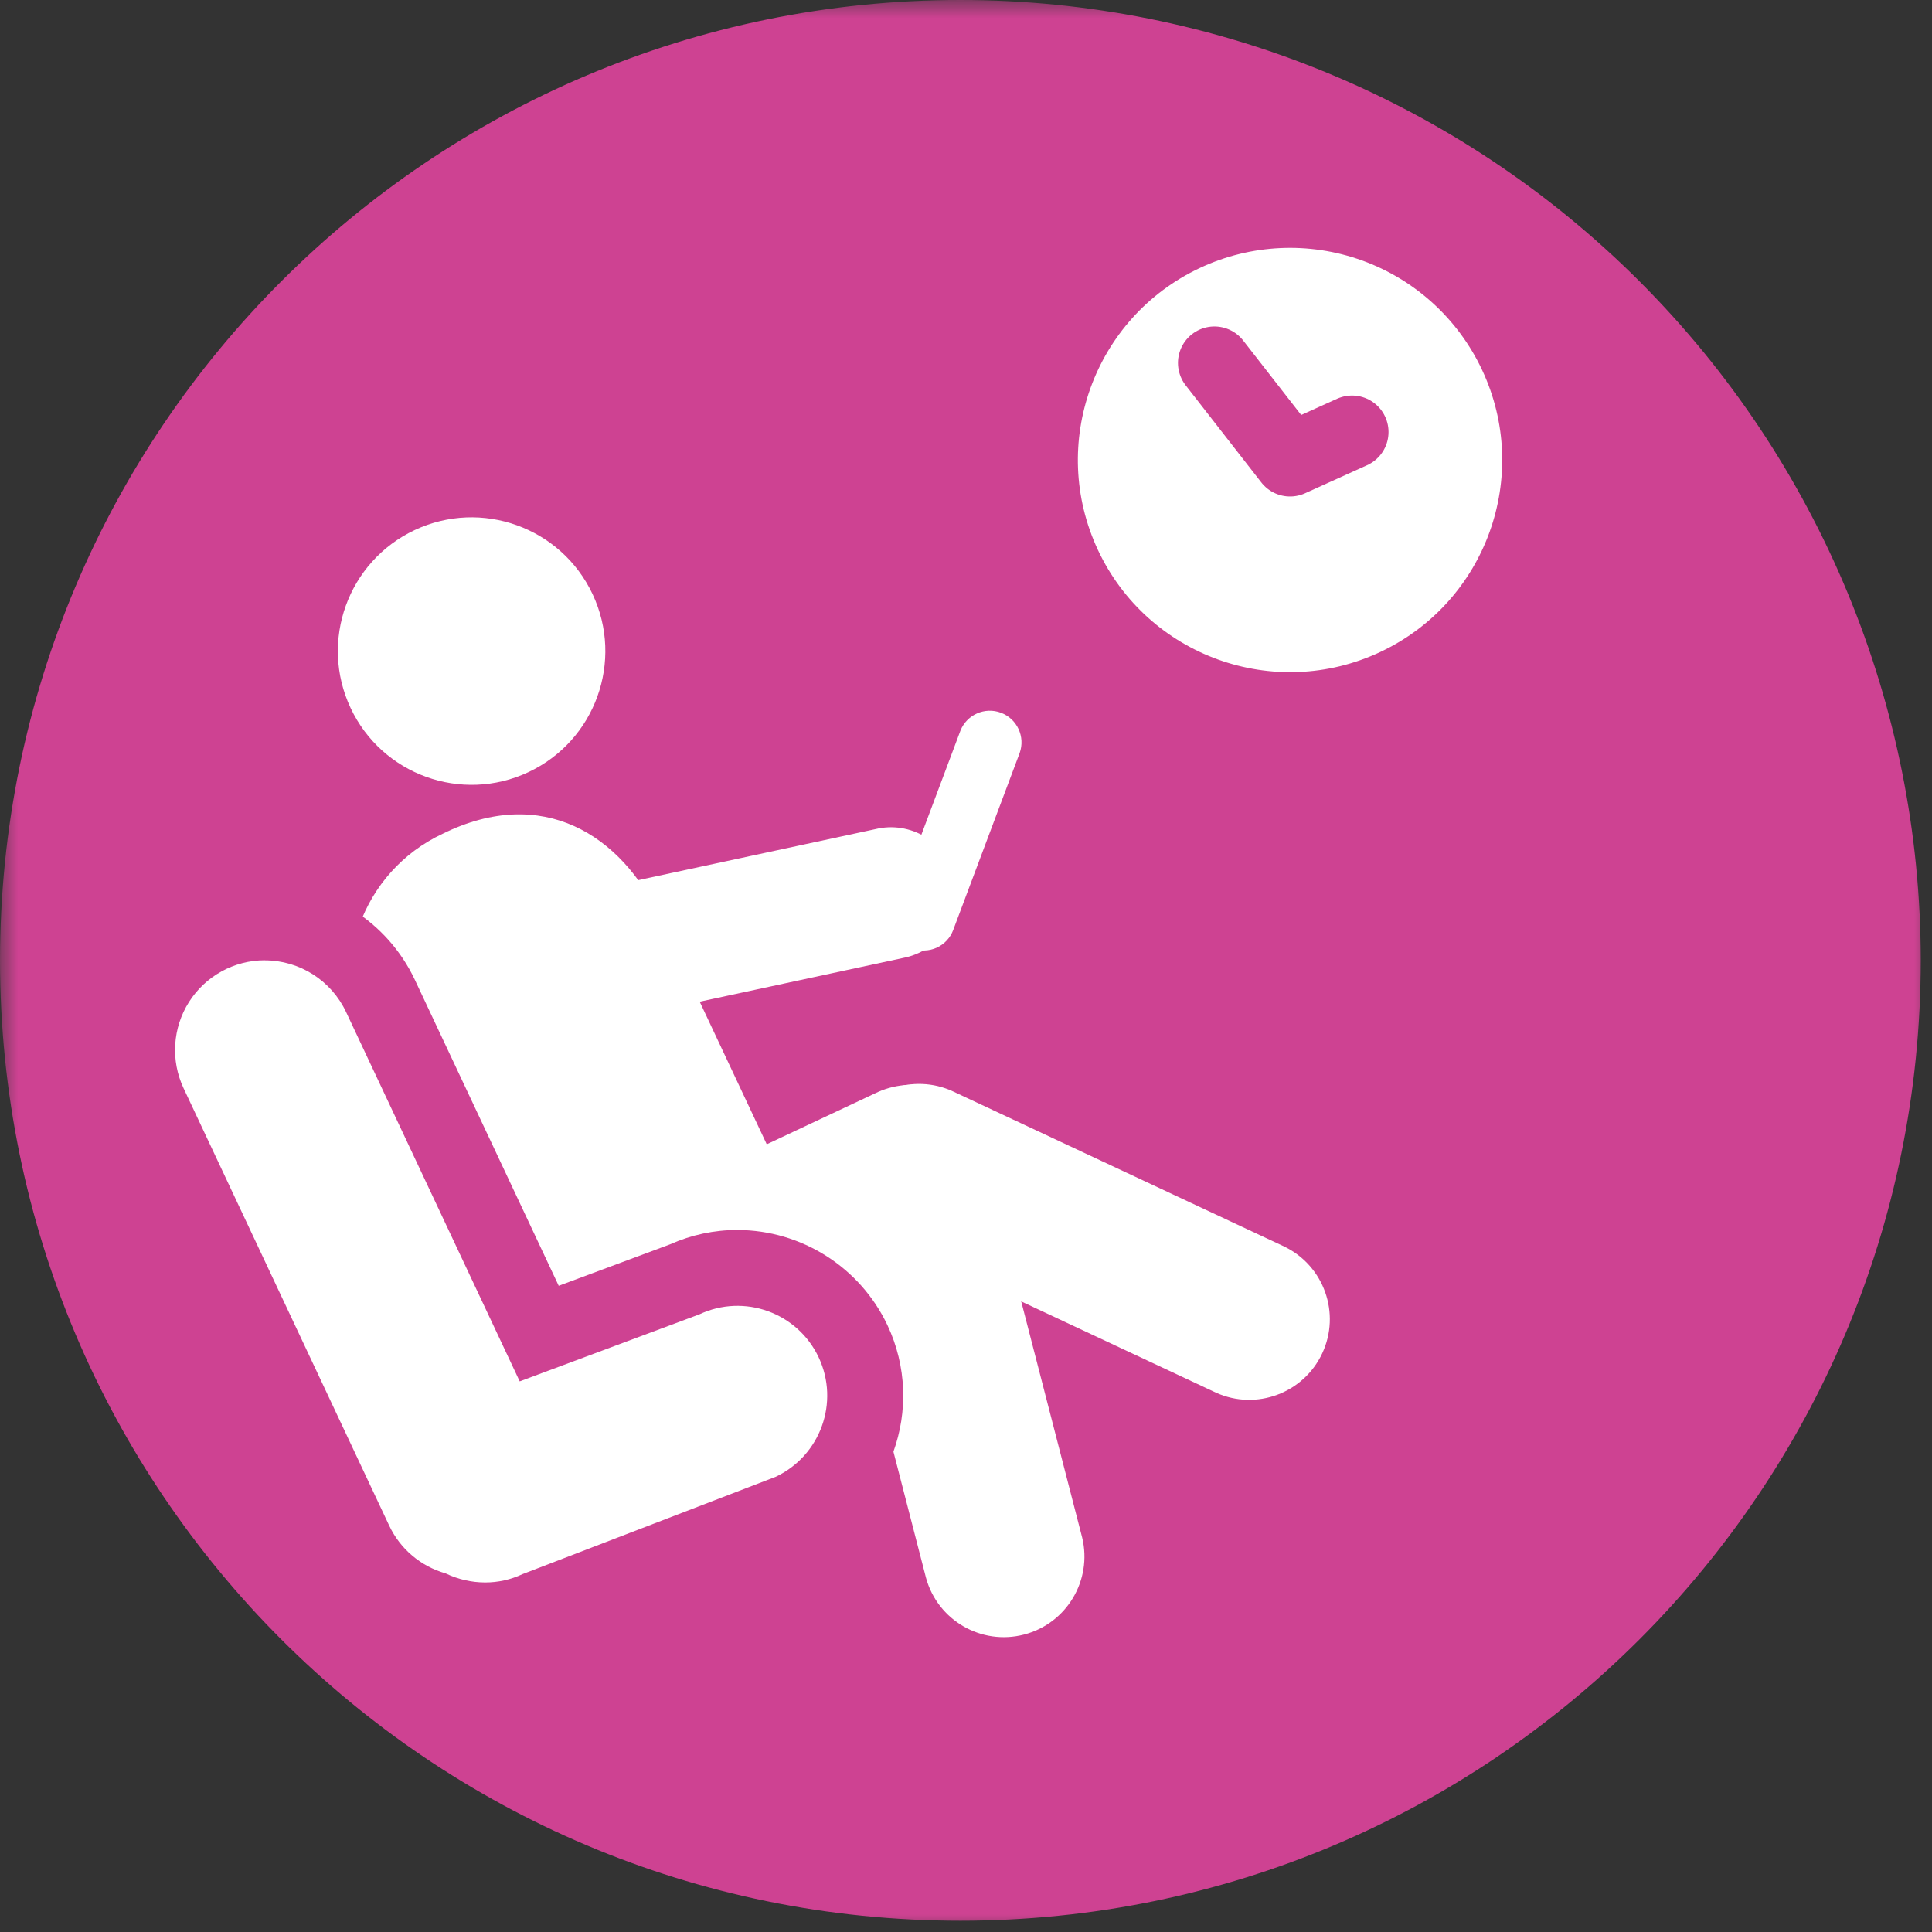 <?xml version="1.0" encoding="UTF-8"?>
<svg width="53px" height="53px" viewBox="0 0 53 53" version="1.1" xmlns="http://www.w3.org/2000/svg" xmlns:xlink="http://www.w3.org/1999/xlink">
    <rect x="0" y="0" width="53" height="53" fill="#333333" stroke="none"/>
    <title>Groupe 303</title>
    <defs>
        <rect id="path-1" x="0" y="0" width="53" height="53"></rect>
    </defs>
    <g id="E&amp;V-V1" stroke="none" stroke-width="1" fill="none" fill-rule="evenodd">
        <g id="NosSéjours-1440" transform="translate(-170, -1333)">
            <g id="Groupe-303" transform="translate(170, 1333)">
                <mask id="mask-2" fill="white">
                    <use xlink:href="#path-1"></use>
                </mask>
                <g id="Rectangle_499"></g>
                <g id="Groupe_302" mask="url(#mask-2)">
                    <path d="M52.691,26.346 C52.691,40.895 40.895,52.69 26.345,52.69 C11.795,52.69 0.001,40.895 0.001,26.345 C0.001,11.795 11.796,0 26.346,0 C33.333,0 40.034,2.776 44.974,7.716 C49.915,12.657 52.691,19.358 52.691,26.346" id="Tracé_497" fill="#CE4292" fill-rule="nonzero"></path>
                    <path d="M26.943,30.805 C26.307,29.826 25.039,29.48 23.994,29.999 L21.034,31.391 L18.101,25.153 C17.045,22.908 14.887,21.52 12.14,22.874 C9.929,23.913 8.979,26.548 10.018,28.76 L12.853,34.791 C13.398,35.95 14.381,36.845 15.586,37.279 C16.79,37.713 18.118,37.651 19.277,37.106 L25.989,33.951 C26.556,33.685 26.984,33.191 27.165,32.591 C27.347,31.992 27.266,31.343 26.943,30.807" id="Tracé_498" fill="#FFFFFF" fill-rule="nonzero"></path>
                    <path d="M23.211,31.009 L23.211,31.009 C23.729,29.903 25.045,29.426 26.152,29.944 L35.238,34.2 C36.324,34.73 36.784,36.033 36.272,37.127 C35.759,38.221 34.464,38.702 33.362,38.207 L24.276,33.95 C23.744,33.701 23.334,33.252 23.134,32.7 C22.934,32.149 22.962,31.54 23.211,31.009" id="Tracé_499" fill="#FFFFFF" fill-rule="nonzero"></path>
                    <path d="M24.485,30.876 L24.485,30.876 C25.053,30.729 25.656,30.814 26.161,31.112 C26.666,31.41 27.033,31.896 27.179,32.464 L29.687,42.18 C29.97,43.355 29.259,44.539 28.089,44.841 C26.919,45.143 25.723,44.45 25.403,43.285 L22.895,33.57 C22.749,33.002 22.834,32.399 23.132,31.893 C23.43,31.388 23.916,31.022 24.484,30.875" id="Tracé_500" fill="#FFFFFF" fill-rule="nonzero"></path>
                    <path d="M12.117,27.153 L12.117,27.153 C12.016,26.684 12.105,26.195 12.365,25.792 C12.626,25.389 13.035,25.106 13.504,25.006 L24.104,22.726 C25.068,22.543 26.002,23.162 26.209,24.122 C26.415,25.081 25.819,26.03 24.865,26.26 L14.265,28.539 C13.796,28.64 13.307,28.551 12.904,28.291 C12.501,28.03 12.218,27.621 12.118,27.152" id="Tracé_501" fill="#FFFFFF" fill-rule="nonzero"></path>
                    <path d="M25.033,26.017 L25.033,26.017 C24.584,25.849 24.357,25.35 24.524,24.901 L26.347,20.045 C26.521,19.605 27.017,19.386 27.46,19.553 C27.903,19.72 28.131,20.211 27.972,20.657 L26.148,25.516 C26.067,25.731 25.904,25.904 25.694,25.999 C25.485,26.093 25.247,26.1 25.032,26.019" id="Tracé_502" fill="#FFFFFF" fill-rule="nonzero"></path>
                    <path d="M16.257,16.301 C17.119,18.134 16.331,20.319 14.498,21.181 C12.665,22.043 10.48,21.255 9.618,19.422 C8.756,17.589 9.543,15.404 11.376,14.541 C13.21,13.679 15.395,14.467 16.257,16.301" id="Tracé_503" fill="#FFFFFF" fill-rule="nonzero"></path>
                    <path d="M13.306,44.455 C12.804,44.454 12.308,44.346 11.85,44.139 C10.919,43.848 10.152,43.181 9.734,42.3 L4.092,30.298 C3.582,29.213 3.663,27.942 4.305,26.93 C4.948,25.918 6.063,25.304 7.262,25.303 C8.619,25.306 9.854,26.09 10.434,27.317 L14.791,36.585 L18.78,35.097 C19.234,34.889 19.728,34.782 20.227,34.783 C21.868,34.782 23.289,35.921 23.647,37.522 C24.005,39.124 23.204,40.759 21.719,41.458 L21.65,41.488 L14.737,44.143 C14.288,44.349 13.799,44.456 13.305,44.455" id="Tracé_504" fill="#FFFFFF" fill-rule="nonzero"></path>
                    <path d="M7.262,26.345 C8.216,26.344 9.085,26.895 9.492,27.758 L14.257,37.895 L19.184,36.057 C20.414,35.479 21.88,36.007 22.459,37.238 C23.037,38.468 22.508,39.934 21.278,40.513 L14.333,43.183 C14.012,43.334 13.662,43.412 13.307,43.411 C12.932,43.41 12.562,43.325 12.224,43.162 C11.544,42.97 10.98,42.493 10.678,41.854 L5.036,29.853 C4.678,29.091 4.734,28.198 5.185,27.487 C5.636,26.776 6.42,26.344 7.262,26.343 M7.262,24.259 L7.262,24.259 C5.706,24.259 4.258,25.056 3.424,26.37 C2.591,27.684 2.487,29.333 3.149,30.741 L8.791,42.743 C9.324,43.868 10.295,44.726 11.478,45.114 C12.055,45.365 12.677,45.496 13.306,45.497 C13.939,45.498 14.564,45.365 15.14,45.105 L22.026,42.461 L22.096,42.434 L22.165,42.402 C24.437,41.333 25.413,38.625 24.345,36.353 C23.591,34.762 21.99,33.746 20.229,33.742 C19.594,33.741 18.966,33.875 18.386,34.134 L15.327,35.273 L11.378,26.873 C10.625,25.281 9.023,24.265 7.262,24.26" id="Tracé_505" fill="#CE4292" fill-rule="nonzero"></path>
                    <path d="M40.656,10.145 C42.023,13.053 40.772,16.519 37.864,17.886 C34.955,19.252 31.489,18.002 30.122,15.093 C28.756,12.185 30.006,8.719 32.914,7.352 C34.311,6.696 35.912,6.621 37.364,7.145 C38.816,7.668 40,8.748 40.656,10.145" id="Tracé_506" fill="#FFFFFF" fill-rule="nonzero"></path>
                    <polyline id="Tracé_507" stroke="#CE4292" stroke-width="2" stroke-linecap="round" stroke-linejoin="round" points="33.315 9.956 35.39 12.62 37.091 11.851"></polyline>
                </g>
            </g>
        </g>
    </g>
</svg>